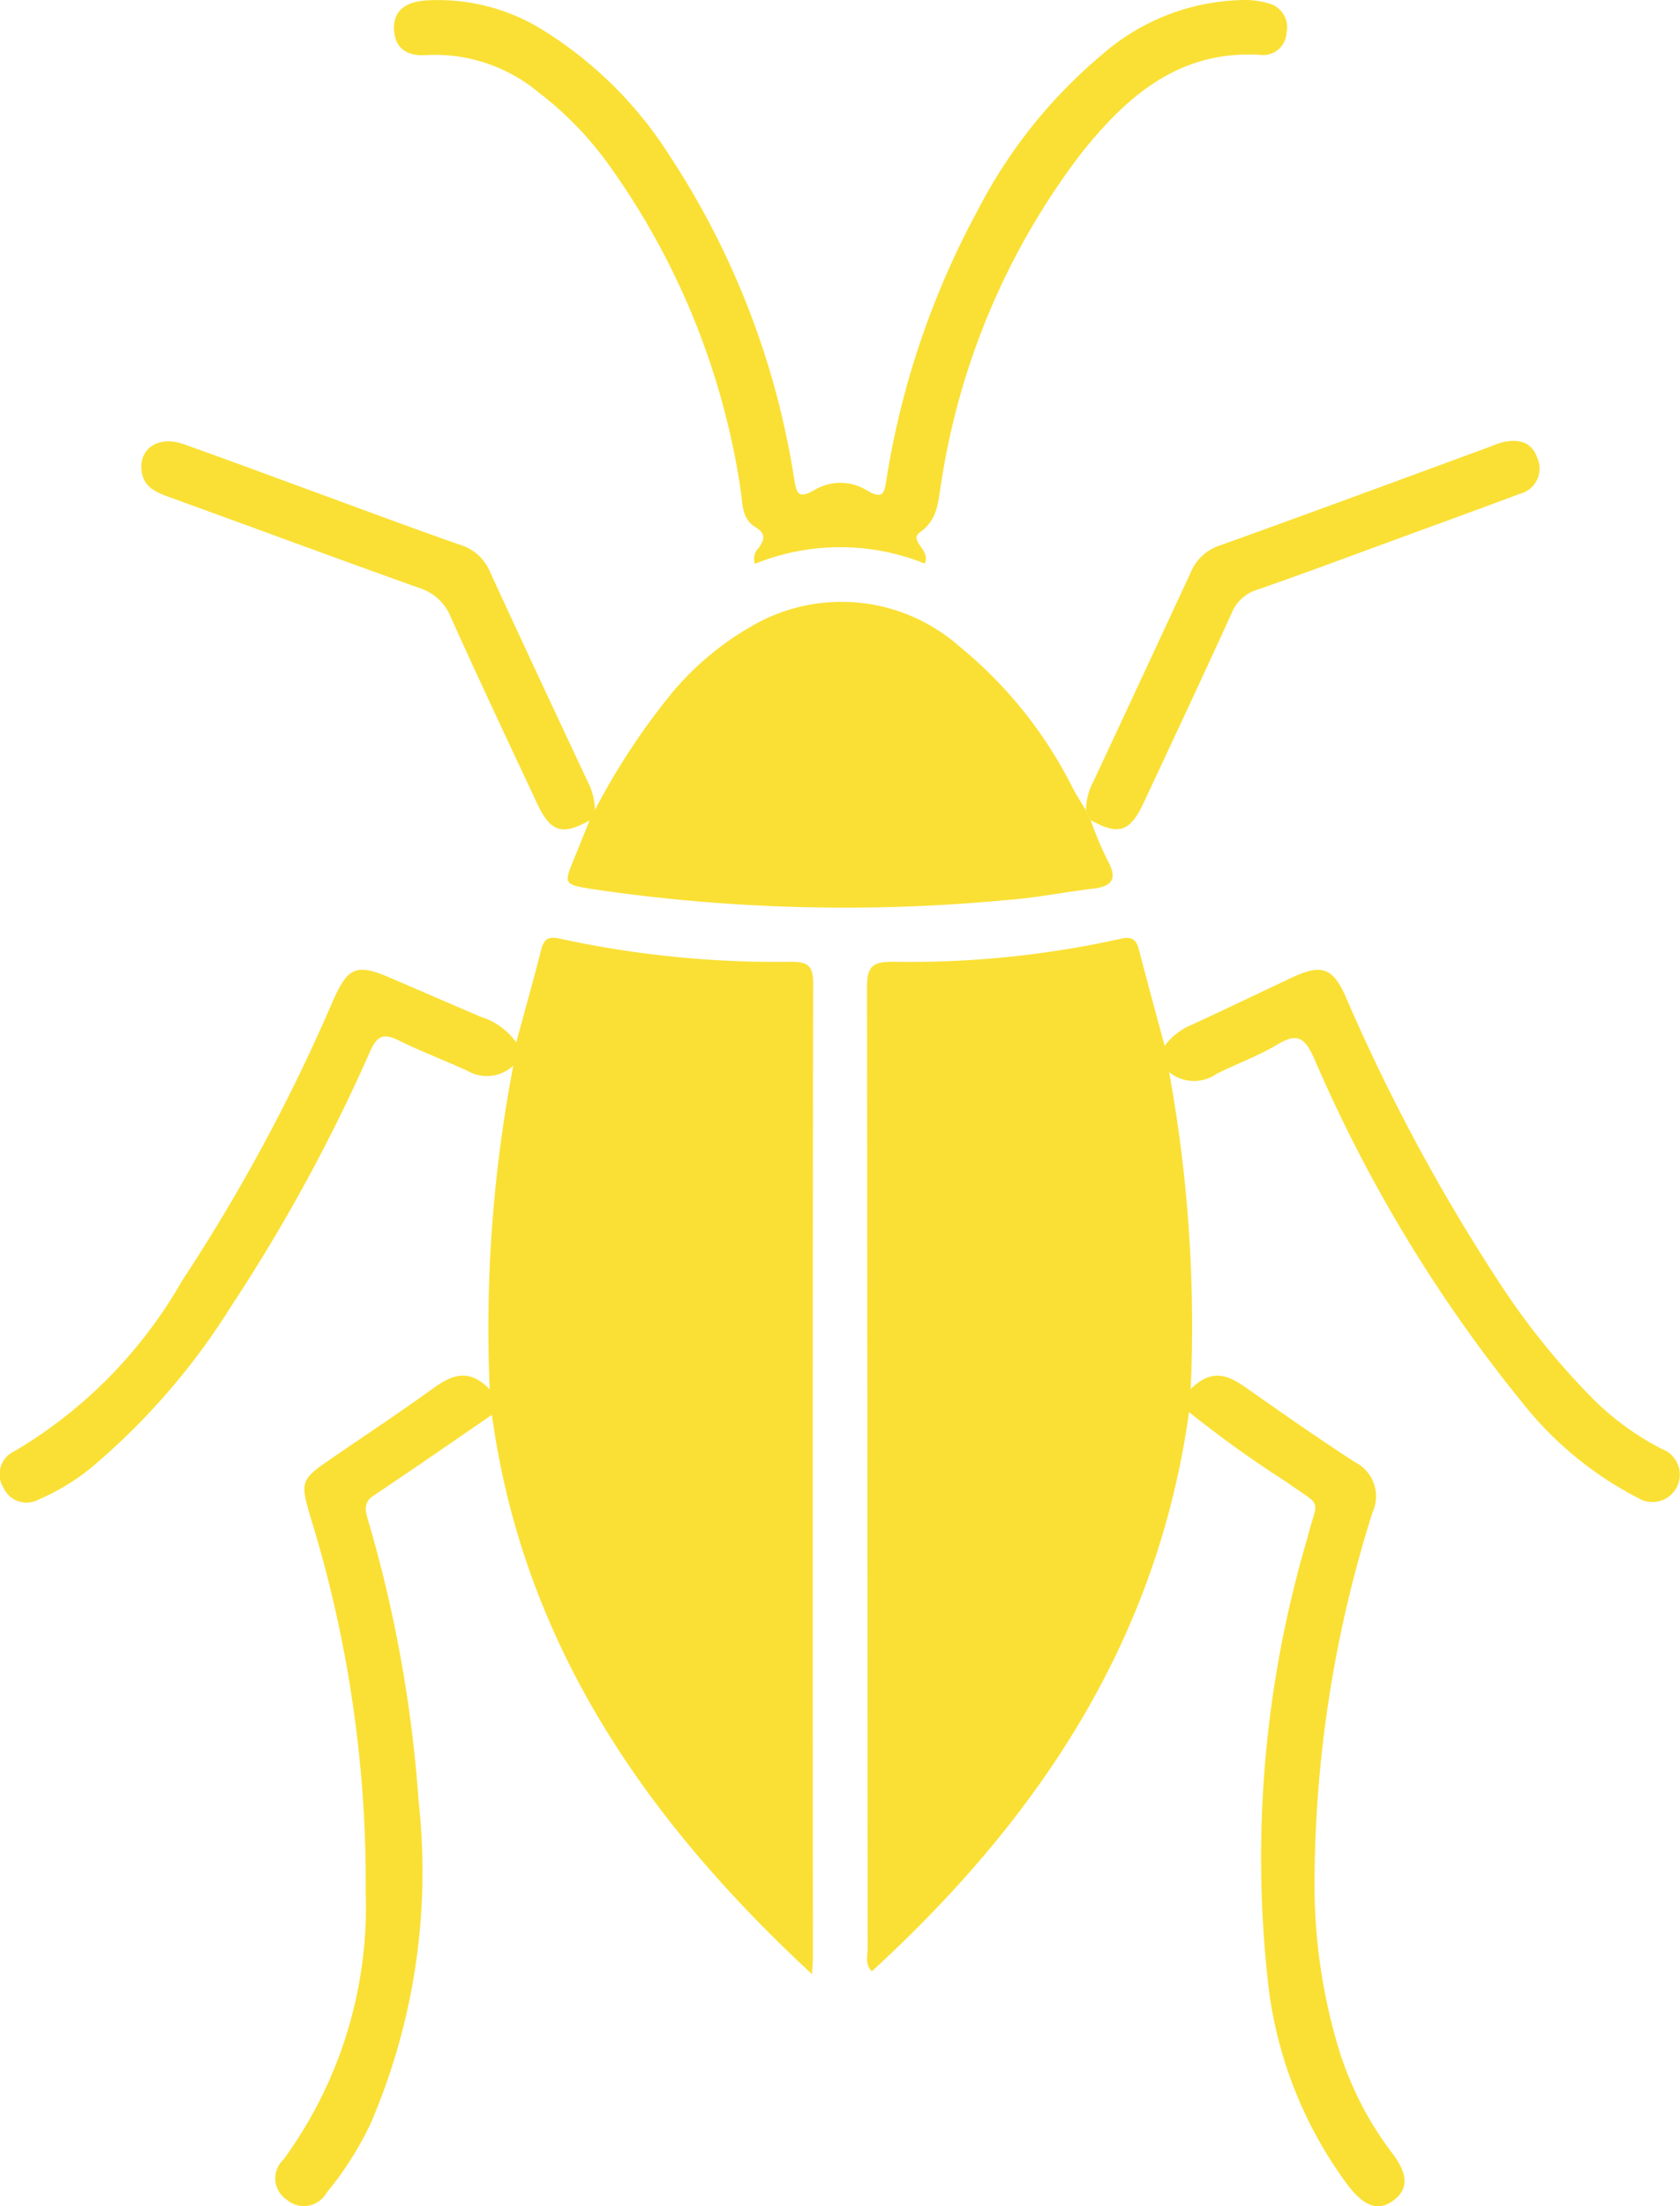 <svg id="Group_812" data-name="Group 812" xmlns="http://www.w3.org/2000/svg" xmlns:xlink="http://www.w3.org/1999/xlink" width="43.423" height="56.995" viewBox="0 0 43.423 56.995">
  <defs>
    <clipPath id="clip-path">
      <rect id="Rectangle_397" data-name="Rectangle 397" width="43.423" height="56.995" fill="#fae035"/>
    </clipPath>
  </defs>
  <g id="Group_707" data-name="Group 707" clip-path="url(#clip-path)">
    <path id="Path_512" data-name="Path 512" d="M13.27,19.272a1,1,0,0,1-1.189.135c-.587-.268-1.2-.5-1.773-.783-.382-.19-.552-.137-.739.276a44.927,44.927,0,0,1-3.6,6.6A17.71,17.71,0,0,1,2.4,29.625a5.681,5.681,0,0,1-1.4.857.652.652,0,0,1-.907-.3.654.654,0,0,1,.293-.954,12.041,12.041,0,0,0,4.322-4.4,46.5,46.5,0,0,0,3.9-7.234c.391-.878.61-.962,1.49-.584q1.16.5,2.321,1a1.766,1.766,0,0,1,.924.664c.229-.846.447-1.616.643-2.388.073-.288.191-.361.495-.29a26.3,26.3,0,0,0,5.957.595c.408,0,.579.073.579.543Q21,29.7,21.012,42.27c0,.112-.011.225-.023.476-4.332-4.015-7.466-8.566-8.275-14.45-1.013.693-2.03,1.4-3.06,2.087-.262.176-.212.382-.146.614a34.165,34.165,0,0,1,1.312,7.277,16.468,16.468,0,0,1-1.244,8.338,8.511,8.511,0,0,1-1.136,1.781.675.675,0,0,1-1.027.179.661.661,0,0,1-.089-1.035,11.052,11.052,0,0,0,2.128-6.9,31.919,31.919,0,0,0-1.438-9.736c-.252-.872-.238-.934.516-1.452.889-.611,1.79-1.206,2.664-1.837.475-.341.919-.54,1.464.026a35.98,35.98,0,0,1,.611-8.37" transform="translate(0 8.255)" fill="#fae035"/>
    <path id="Path_513" data-name="Path 513" d="M22.467,18.758a1.683,1.683,0,0,1,.695-.539c.872-.4,1.737-.819,2.606-1.226.752-.353,1.047-.249,1.379.507A48.6,48.6,0,0,0,31.063,24.8,19.109,19.109,0,0,0,33.4,27.743a7.118,7.118,0,0,0,1.923,1.437.707.707,0,1,1-.623,1.262,9.14,9.14,0,0,1-2.979-2.448,37.647,37.647,0,0,1-5.4-8.925c-.228-.493-.413-.657-.922-.352s-1.06.505-1.587.766a1.016,1.016,0,0,1-1.232-.042,36.415,36.415,0,0,1,.558,8.19c.649-.651,1.126-.252,1.625.1.868.607,1.735,1.214,2.624,1.788a.987.987,0,0,1,.452,1.292,31.918,31.918,0,0,0-1.5,9.61,14.645,14.645,0,0,0,.586,4.121,8.665,8.665,0,0,0,1.417,2.821c.422.549.426.936.038,1.226s-.749.164-1.176-.387a10.79,10.79,0,0,1-2.048-5.07,29.118,29.118,0,0,1,.994-11.641c.275-1.1.434-.765-.555-1.474a28.858,28.858,0,0,1-2.5-1.793c-.824,5.93-3.912,10.517-8.2,14.449-.184-.2-.106-.407-.106-.587q-.007-12.423-.017-24.844c0-.526.144-.651.651-.652a25.122,25.122,0,0,0,5.9-.592c.322-.079.416.041.484.306.206.795.423,1.587.657,2.457" transform="translate(7.638 8.255)" fill="#fae035"/>
    <path id="Path_514" data-name="Path 514" d="M10.371,15.638A17.715,17.715,0,0,1,12.4,12.563a7.61,7.61,0,0,1,2.022-1.681,4.607,4.607,0,0,1,5.37.516,11.192,11.192,0,0,1,2.946,3.686c.1.187.218.366.328.549.042.086.083.173.124.259a9.083,9.083,0,0,0,.429,1.022c.27.479.147.689-.384.749-.717.082-1.43.231-2.149.285a44.663,44.663,0,0,1-10.826-.284c-.692-.117-.689-.13-.414-.8.133-.323.264-.649.394-.974.042-.086.086-.171.129-.258" transform="translate(5.001 5.297)" fill="#fae035"/>
    <path id="Path_515" data-name="Path 515" d="M20.43,14.558a5.859,5.859,0,0,0-4.387.008.391.391,0,0,1,.1-.413c.15-.226.19-.367-.1-.543-.358-.217-.317-.648-.378-1.009A19.263,19.263,0,0,0,12.289,4.29a8.847,8.847,0,0,0-1.834-1.9,4.186,4.186,0,0,0-2.888-.968c-.481.038-.83-.144-.853-.66s.341-.711.8-.749A5.132,5.132,0,0,1,10.6.8a10.338,10.338,0,0,1,3.261,3.258,21.09,21.09,0,0,1,3.19,8.273c.065.381.08.592.535.325a1.306,1.306,0,0,1,1.355.014c.437.259.446.042.505-.309A21.672,21.672,0,0,1,21.8,5.435a13.038,13.038,0,0,1,3.21-4.02A5.688,5.688,0,0,1,28.72,0,2.117,2.117,0,0,1,29.3.082a.638.638,0,0,1,.482.769.6.6,0,0,1-.643.569c-2.118-.146-3.5,1.072-4.687,2.573a18.641,18.641,0,0,0-3.6,8.52c-.08.454-.077.906-.542,1.236-.312.223.29.452.121.809" transform="translate(3.47 0)" fill="#fae035"/>
    <path id="Path_516" data-name="Path 516" d="M14.128,17.05c-.042.086-.086.171-.129.258-.722.4-1.013.308-1.37-.455-.746-1.594-1.5-3.187-2.222-4.795a1.291,1.291,0,0,0-.816-.754c-2.157-.769-4.3-1.565-6.456-2.345-.344-.126-.667-.253-.721-.678C2.343,7.7,2.851,7.36,3.5,7.589c1.2.425,2.391.871,3.586,1.308s2.385.884,3.584,1.3a1.212,1.212,0,0,1,.748.687c.834,1.813,1.682,3.621,2.53,5.429a1.627,1.627,0,0,1,.184.733" transform="translate(1.245 3.885)" fill="#fae035"/>
    <path id="Path_517" data-name="Path 517" d="M18.628,17.308c-.041-.086-.083-.173-.124-.261a1.605,1.605,0,0,1,.187-.731q1.27-2.712,2.529-5.429a1.214,1.214,0,0,1,.751-.68c2.339-.84,4.669-1.7,7-2.558a2.74,2.74,0,0,1,.276-.1c.4-.1.768-.041.921.393a.675.675,0,0,1-.458.936c-1.025.384-2.055.758-3.085,1.135-1.23.451-2.459.91-3.7,1.342a1.034,1.034,0,0,0-.654.6c-.746,1.638-1.512,3.269-2.275,4.9-.355.76-.646.852-1.371.449" transform="translate(9.565 3.882)" fill="#fae035"/>
  </g>
</svg>
